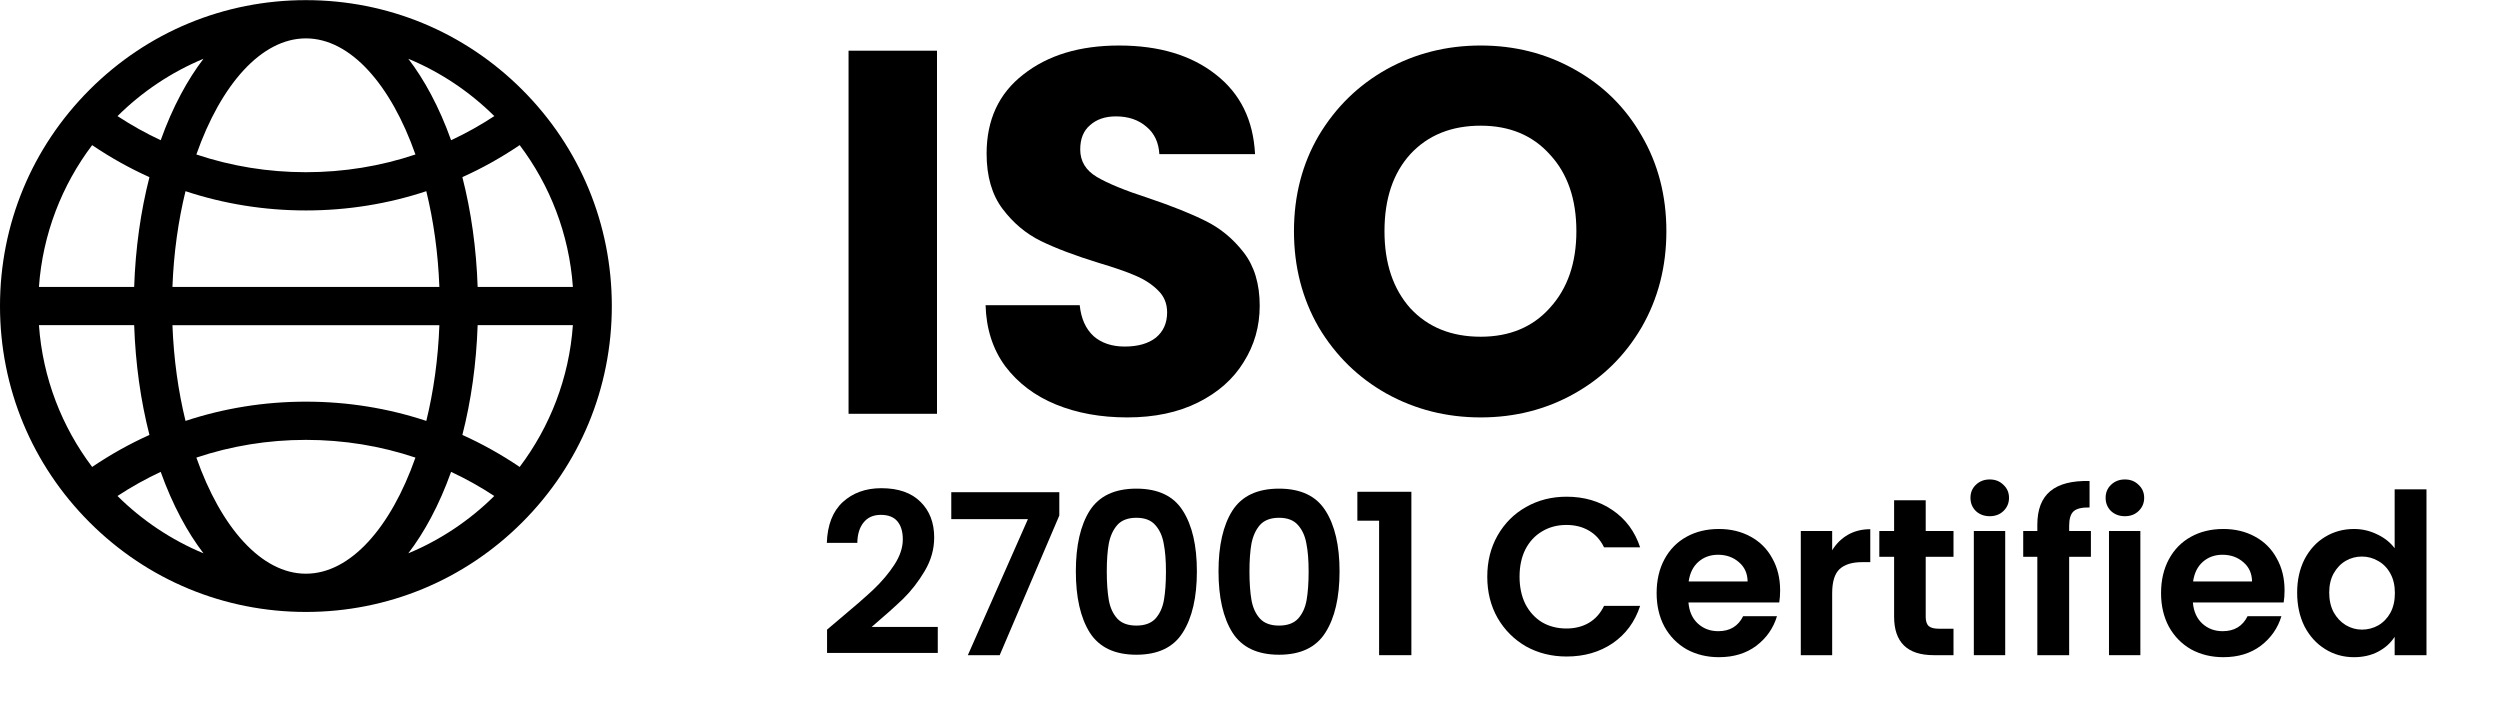 <svg id="Layer_1" xmlns="http://www.w3.org/2000/svg" viewBox="0 0 145 42"><defs><style>.cls-1{fill:currentcolor;}</style></defs><path class="cls-1" d="m95.21,7.86c-.94-1.64-2.24-2.92-3.9-3.84-1.64-.92-3.45-1.38-5.43-1.38-1.98,0-3.8.46-5.46,1.38-1.64.92-2.95,2.2-3.93,3.84-.96,1.64-1.44,3.49-1.44,5.55s.48,3.92,1.44,5.58c.98,1.64,2.29,2.92,3.93,3.84,1.66.92,3.48,1.38,5.46,1.38,1.98,0,3.79-.46,5.43-1.38,1.64-.92,2.94-2.2,3.9-3.84.96-1.66,1.44-3.52,1.44-5.58s-.48-3.91-1.44-5.55Zm-5.31,9.99c-1,1.12-2.34,1.68-4.02,1.68-1.7,0-3.06-.55-4.08-1.65-1-1.12-1.5-2.61-1.5-4.47,0-1.88.5-3.37,1.5-4.47,1.02-1.1,2.38-1.65,4.08-1.65,1.68,0,3.02.56,4.02,1.68,1.02,1.1,1.53,2.58,1.53,4.44,0,1.84-.51,3.32-1.53,4.44Z"></path><path class="cls-1" d="m72.133,21c.62-.98.93-2.07.93-3.27,0-1.26-.31-2.29-.93-3.09s-1.36-1.41-2.22-1.83c-.84-.42-1.94-.86-3.3-1.32-1.36-.44-2.36-.85-3-1.23-.64-.38-.96-.91-.96-1.59,0-.62.19-1.09.57-1.41.38-.34.88-.51,1.5-.51.72,0,1.31.2,1.77.6.46.38.71.91.75,1.59h5.55c-.1-1.98-.86-3.52-2.28-4.62-1.42-1.12-3.29-1.68-5.61-1.68-2.28,0-4.13.56-5.55,1.68-1.42,1.1-2.13,2.63-2.13,4.59,0,1.32.31,2.39.93,3.21s1.36,1.44,2.22,1.86c.86.42,1.97.84,3.33,1.26.94.28,1.66.53,2.16.75.52.22.95.5,1.29.84.36.34.54.77.54,1.29,0,.62-.22,1.11-.66,1.47-.44.34-1.04.51-1.8.51-.74,0-1.34-.2-1.8-.6-.46-.42-.73-1.02-.81-1.8h-5.46c.04,1.38.42,2.56,1.14,3.54.74.98,1.72,1.72,2.94,2.22,1.22.5,2.6.75,4.14.75,1.58,0,2.95-.29,4.11-.87,1.16-.58,2.04-1.36,2.64-2.34Z"></path><rect class="cls-1" x="49.216" y="2.94" width="5.13" height="21.06"></rect><path class="cls-1" d="m138.89,28.38v3.419c-.252-.338-.59-.607-1.014-.806-.425-.208-.871-.312-1.339-.312-.616,0-1.175.152-1.677.455-.503.303-.902.737-1.196,1.3-.286.563-.429,1.209-.429,1.937,0,.737.143,1.391.429,1.963.294.563.693,1.001,1.196,1.313.502.312,1.057.468,1.664.468.537,0,1.009-.108,1.417-.325.407-.217.723-.503.949-.858v1.066h1.846v-9.62h-1.846Zm-.247,7.163c-.174.312-.408.555-.702.728-.295.165-.611.247-.949.247-.33,0-.642-.087-.936-.26-.286-.173-.52-.42-.702-.741-.174-.329-.26-.711-.26-1.144s.086-.806.26-1.118c.182-.321.416-.563.702-.728.286-.165.598-.247.936-.247s.654.087.949.26c.294.165.528.407.702.728.173.312.26.689.26,1.131s-.087.823-.26,1.144Z"></path><path class="cls-1" d="m130.788,31.123c-.537-.295-1.148-.442-1.833-.442-.71,0-1.339.152-1.885.455s-.97.737-1.274,1.3c-.303.563-.455,1.218-.455,1.963,0,.737.152,1.387.455,1.95.312.563.741,1.001,1.287,1.313.555.303,1.179.455,1.872.455.858,0,1.582-.221,2.171-.663.59-.451.988-1.023,1.196-1.716h-1.963c-.286.581-.767.871-1.443.871-.468,0-.862-.147-1.183-.442-.32-.295-.502-.702-.546-1.222h5.265c.035-.208.052-.442.052-.702,0-.702-.151-1.322-.455-1.859-.294-.546-.715-.966-1.261-1.261Zm-3.588,2.6c.07-.485.256-.862.559-1.131.312-.277.694-.416,1.144-.416.477,0,.88.143,1.209.429.33.277.499.65.507,1.118h-3.419Z"></path><rect class="cls-1" x="122.321" y="30.798" width="1.82" height="7.202"></rect><path class="cls-1" d="m123.244,27.808c-.32,0-.589.104-.806.312-.208.199-.312.451-.312.754,0,.303.104.559.312.767.217.199.486.299.806.299.321,0,.585-.1.793-.299.217-.208.325-.464.325-.767,0-.303-.108-.555-.325-.754-.208-.208-.472-.312-.793-.312Z"></path><path class="cls-1" d="m120.011,30.499c0-.407.086-.689.26-.845.173-.156.481-.23.923-.221v-1.534c-1.014-.026-1.773.169-2.275.585-.503.416-.754,1.066-.754,1.95v.364h-.819v1.495h.819v5.707h1.846v-5.707h1.261v-1.495h-1.261v-.299Z"></path><rect class="cls-1" x="114.482" y="30.798" width="1.82" height="7.202"></rect><path class="cls-1" d="m115.405,27.808c-.321,0-.59.104-.806.312-.208.199-.312.451-.312.754,0,.303.104.559.312.767.216.199.485.299.806.299.32,0,.585-.1.793-.299.216-.208.325-.464.325-.767,0-.303-.109-.555-.325-.754-.208-.208-.473-.312-.793-.312Z"></path><path class="cls-1" d="m111.691,29.017h-1.833v1.781h-.858v1.495h.858v3.471c0,1.491.767,2.236,2.301,2.236h1.144v-1.534h-.845c-.278,0-.477-.052-.598-.156-.113-.113-.169-.29-.169-.533v-3.484h1.612v-1.495h-1.612v-1.781Z"></path><path class="cls-1" d="m106.266,31.916v-1.118h-1.82v7.202h1.82v-3.588c0-.667.143-1.135.429-1.404.294-.269.728-.403,1.3-.403h.481v-1.911c-.486,0-.919.108-1.3.325-.373.217-.676.516-.91.897Z"></path><path class="cls-1" d="m101.531,31.123c-.537-.295-1.148-.442-1.833-.442-.711,0-1.339.152-1.885.455-.546.303-.971.737-1.274,1.3-.303.563-.455,1.218-.455,1.963,0,.737.152,1.387.455,1.95.312.563.741,1.001,1.287,1.313.555.303,1.179.455,1.872.455.858,0,1.582-.221,2.171-.663.59-.451.988-1.023,1.196-1.716h-1.963c-.286.581-.767.871-1.443.871-.468,0-.862-.147-1.183-.442-.321-.295-.503-.702-.546-1.222h5.265c.035-.208.052-.442.052-.702,0-.702-.151-1.322-.455-1.859-.294-.546-.715-.966-1.261-1.261Zm-3.588,2.6c.069-.485.256-.862.559-1.131.312-.277.693-.416,1.144-.416.477,0,.88.143,1.209.429.33.277.499.65.507,1.118h-3.419Z"></path><path class="cls-1" d="m89.434,30.824c.416-.251.888-.377,1.417-.377.494,0,.927.108,1.3.325.381.217.676.542.884.975h2.093c-.303-.919-.836-1.638-1.599-2.158-.763-.52-1.651-.78-2.665-.78-.867,0-1.651.199-2.353.598-.693.39-1.244.94-1.651,1.651-.399.702-.598,1.499-.598,2.392s.199,1.69.598,2.392c.407.702.958,1.252,1.651,1.651.702.39,1.486.585,2.353.585,1.023,0,1.911-.256,2.665-.767.763-.52,1.296-1.244,1.599-2.171h-2.093c-.208.433-.503.763-.884.988-.373.217-.806.325-1.3.325-.529,0-1.001-.121-1.417-.364-.407-.251-.728-.602-.962-1.053-.225-.459-.338-.988-.338-1.586,0-.607.113-1.135.338-1.586.234-.451.555-.797.962-1.04Z"></path><polygon class="cls-1" points="78.727 30.2 79.988 30.2 79.988 38 81.86 38 81.86 28.523 78.727 28.523 78.727 30.2"></polygon><path class="cls-1" d="m74.184,28.341c-1.257,0-2.158.425-2.704,1.274-.537.849-.806,2.024-.806,3.523,0,1.508.269,2.691.806,3.549.546.858,1.447,1.287,2.704,1.287,1.257,0,2.154-.429,2.691-1.287.546-.858.819-2.041.819-3.549,0-1.499-.273-2.674-.819-3.523-.537-.849-1.434-1.274-2.691-1.274Zm1.599,6.461c-.078.442-.243.802-.494,1.079-.251.269-.62.403-1.105.403-.485,0-.854-.134-1.105-.403-.251-.277-.416-.637-.494-1.079-.078-.451-.117-1.005-.117-1.664,0-.641.039-1.179.117-1.612.087-.442.251-.802.494-1.079.251-.277.62-.416,1.105-.416.485,0,.849.139,1.092.416.251.277.416.637.494,1.079.087.433.13.971.13,1.612,0,.659-.039,1.213-.117,1.664Z"></path><path class="cls-1" d="m65.909,28.341c-1.257,0-2.158.425-2.704,1.274-.537.849-.806,2.024-.806,3.523,0,1.508.269,2.691.806,3.549.546.858,1.447,1.287,2.704,1.287,1.257,0,2.154-.429,2.691-1.287.546-.858.819-2.041.819-3.549,0-1.499-.273-2.674-.819-3.523-.537-.849-1.434-1.274-2.691-1.274Zm1.599,6.461c-.078.442-.243.802-.494,1.079-.251.269-.62.403-1.105.403-.485,0-.854-.134-1.105-.403-.251-.277-.416-.637-.494-1.079-.078-.451-.117-1.005-.117-1.664,0-.641.039-1.179.117-1.612.087-.442.251-.802.494-1.079.251-.277.62-.416,1.105-.416.485,0,.849.139,1.092.416.251.277.416.637.494,1.079.087.433.13.971.13,1.612,0,.659-.039,1.213-.117,1.664Z"></path><polygon class="cls-1" points="55.174 30.109 59.62 30.109 56.135 38 57.982 38 61.44 29.901 61.44 28.549 55.174 28.549 55.174 30.109"></polygon><path class="cls-1" d="m52.389,34.724c.468-.459.884-.997,1.248-1.612s.546-1.261.546-1.937c0-.858-.264-1.547-.793-2.067-.529-.529-1.287-.793-2.275-.793-.901,0-1.647.269-2.236.806-.581.537-.888,1.326-.923,2.366h1.768c.009-.503.13-.897.364-1.183.234-.295.568-.442,1.001-.442s.754.126.962.377c.208.251.312.598.312,1.04,0,.485-.165.979-.494,1.482-.329.503-.741.988-1.235,1.456-.494.459-1.157,1.036-1.989,1.729l-.676.572v1.352h6.422v-1.508h-3.835c.754-.641,1.365-1.187,1.833-1.638Z"></path><path class="cls-1" d="m17.742.008C13.003.008,8.548,1.853,5.197,5.204,1.845,8.556,0,13.011,0,17.75s1.846,9.195,5.197,12.546c3.351,3.351,7.807,5.197,12.546,5.197s9.195-1.846,12.546-5.197c3.351-3.351,5.197-7.807,5.197-12.546s-1.845-9.195-5.197-12.546C26.937,1.853,22.482.008,17.742.008Zm10.928,6.726c-.806.529-1.643.996-2.506,1.399-.339-.947-.73-1.84-1.17-2.666-.406-.762-.845-1.449-1.312-2.059,1.876.78,3.568,1.917,4.989,3.326Zm-18.669,9.908c.073-1.964.339-3.841.758-5.553,2.227.738,4.576,1.117,6.983,1.117,2.408,0,4.756-.379,6.983-1.117.419,1.712.685,3.588.758,5.553h-15.483Zm15.483,2.218c-.073,1.964-.339,3.841-.758,5.553-2.227-.738-4.576-1.117-6.983-1.117s-4.756.38-6.983,1.117c-.419-1.712-.685-3.588-.758-5.553h15.483ZM17.742,2.226c2.591,0,4.935,2.697,6.353,6.734-2.024.679-4.161,1.028-6.353,1.028s-4.328-.349-6.353-1.028c1.418-4.037,3.762-6.734,6.353-6.734Zm-5.939,1.182c-.467.61-.906,1.298-1.312,2.059-.441.826-.832,1.719-1.17,2.666-.863-.403-1.7-.87-2.506-1.399,1.421-1.41,3.112-2.547,4.989-3.326Zm-6.459,5.01c1.061.718,2.172,1.339,3.324,1.857-.509,1.983-.811,4.136-.886,6.367H2.258c.218-3.073,1.334-5.901,3.086-8.224Zm-3.086,10.441h5.524c.075,2.231.377,4.384.886,6.367-1.152.518-2.262,1.139-3.323,1.857-1.753-2.323-2.869-5.151-3.086-8.224Zm4.557,9.908c.806-.529,1.643-.996,2.505-1.399.339.947.73,1.839,1.17,2.666.406.762.845,1.449,1.312,2.059-1.876-.78-3.567-1.917-4.988-3.326Zm10.927,4.508c-2.591,0-4.934-2.697-6.353-6.734,2.025-.679,4.161-1.028,6.353-1.028,2.192,0,4.328.349,6.353,1.028-1.418,4.037-3.761,6.734-6.353,6.734Zm5.939-1.182c.467-.61.906-1.298,1.312-2.059.441-.826.832-1.719,1.17-2.666.863.403,1.7.87,2.505,1.399-1.421,1.409-3.112,2.547-4.988,3.326Zm6.459-5.01c-1.061-.718-2.172-1.339-3.323-1.857.509-1.983.811-4.137.886-6.367h5.524c-.218,3.073-1.334,5.901-3.087,8.224Zm-2.437-10.442c-.075-2.23-.377-4.384-.886-6.367,1.152-.518,2.263-1.139,3.324-1.857,1.753,2.323,2.868,5.151,3.086,8.224h-5.524Z"></path></svg>